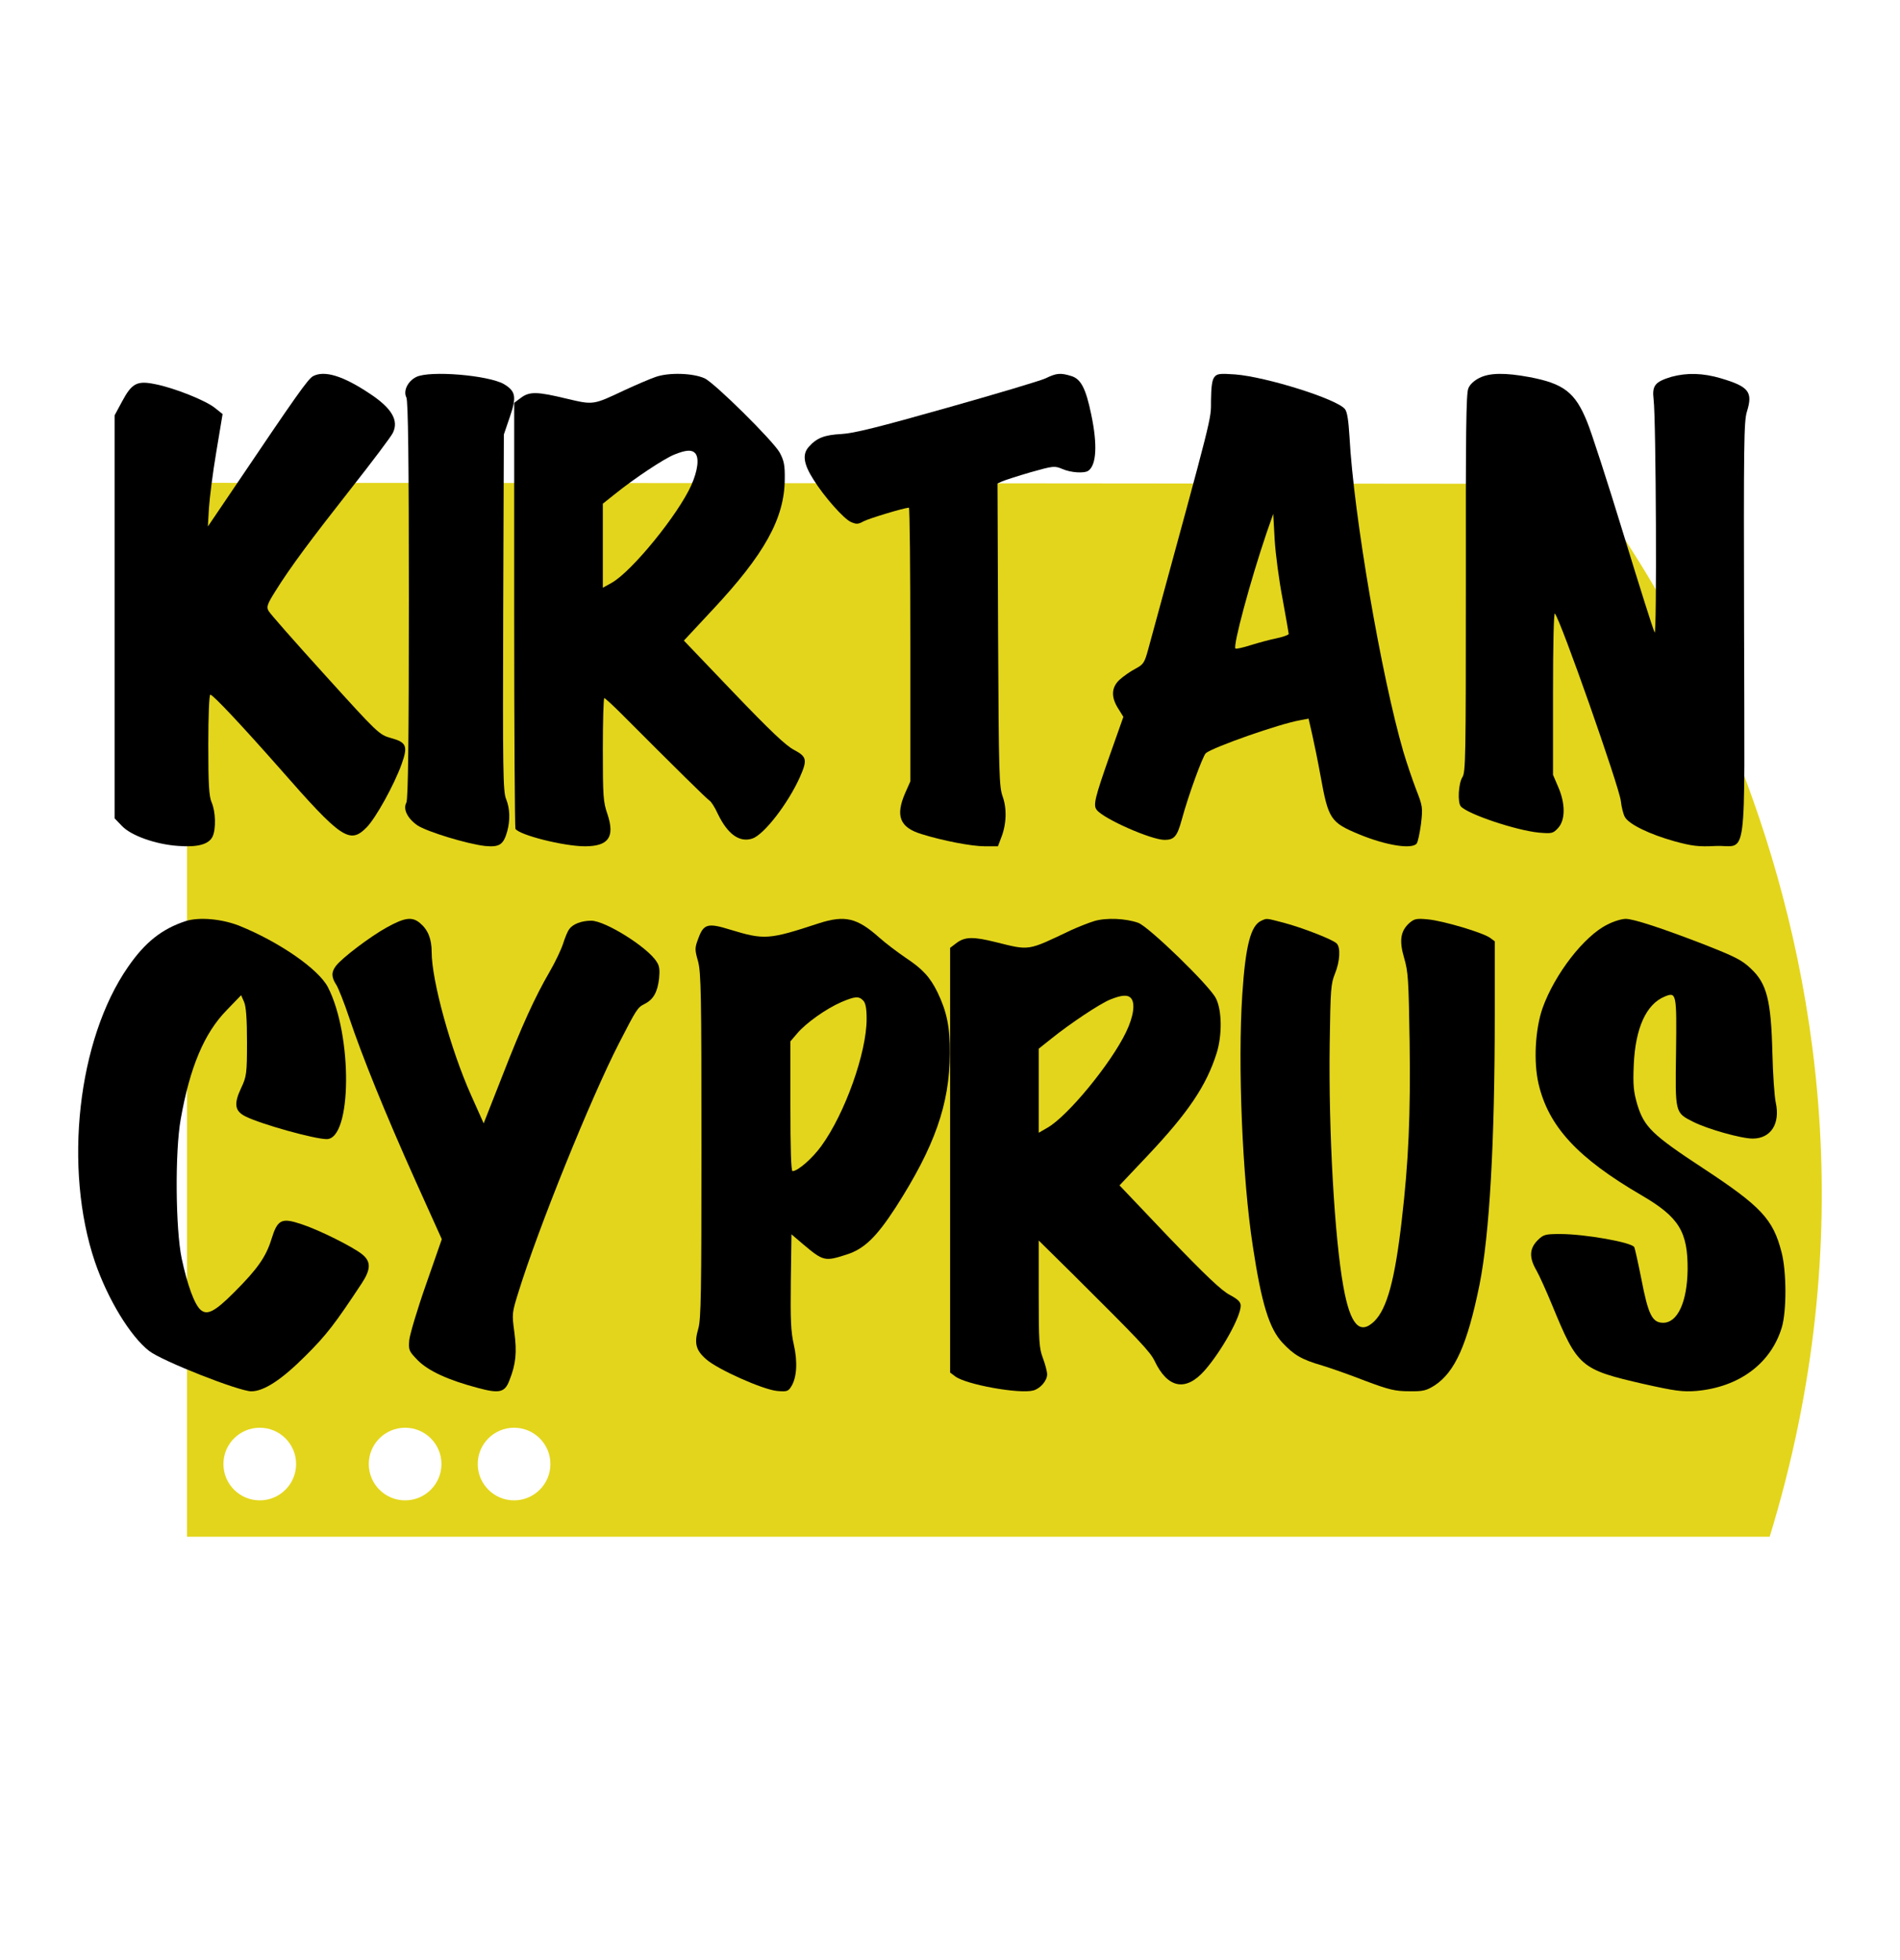 <?xml version="1.0" encoding="UTF-8"?> <svg xmlns="http://www.w3.org/2000/svg" width="32" height="33" viewBox="0 0 32 33" fill="none"> <path fill-rule="evenodd" clip-rule="evenodd" d="M3.15 25.872H29.805C32.932 15.681 26.696 8.146 26.696 8.146C26.696 8.146 9.417 8.129 3.15 8.129V25.872ZM4.375 25.26C4.713 25.26 4.987 24.986 4.987 24.648C4.987 24.311 4.713 24.037 4.375 24.037C4.037 24.037 3.763 24.311 3.763 24.648C3.763 24.986 4.037 25.26 4.375 25.26ZM7.435 24.648C7.435 24.986 7.161 25.26 6.823 25.26C6.485 25.26 6.211 24.986 6.211 24.648C6.211 24.311 6.485 24.037 6.823 24.037C7.161 24.037 7.435 24.311 7.435 24.648ZM8.658 25.26C8.996 25.26 9.27 24.986 9.27 24.648C9.27 24.311 8.996 24.037 8.658 24.037C8.32 24.037 8.046 24.311 8.046 24.648C8.046 24.986 8.32 25.26 8.658 25.26Z" fill="#E3D51B"></path> <path d="M5.275 6.332C5.188 6.376 4.989 6.661 3.929 8.232L3.501 8.864L3.519 8.553C3.531 8.382 3.583 7.958 3.643 7.607L3.749 6.971L3.621 6.869C3.471 6.745 2.933 6.529 2.61 6.467C2.306 6.405 2.219 6.453 2.054 6.763L1.93 6.993V10.387V13.778L2.054 13.906C2.204 14.066 2.617 14.216 3.001 14.242C3.328 14.267 3.516 14.216 3.58 14.085C3.64 13.957 3.632 13.664 3.565 13.511C3.519 13.405 3.508 13.2 3.508 12.536C3.508 12.05 3.523 11.695 3.542 11.695C3.587 11.695 4.083 12.225 4.711 12.937C5.748 14.121 5.891 14.22 6.176 13.928C6.331 13.77 6.635 13.219 6.763 12.868C6.872 12.561 6.849 12.499 6.586 12.426C6.387 12.371 6.364 12.349 5.474 11.366C4.974 10.815 4.545 10.329 4.523 10.285C4.485 10.219 4.5 10.172 4.636 9.956C4.891 9.547 5.226 9.098 5.913 8.224C6.27 7.771 6.586 7.351 6.616 7.289C6.721 7.077 6.597 6.869 6.218 6.621C5.778 6.328 5.466 6.233 5.275 6.332Z" fill="black"></path> <path d="M17.609 6.37C17.521 6.411 16.775 6.633 15.949 6.866C14.807 7.189 14.38 7.296 14.173 7.307C13.882 7.322 13.753 7.374 13.62 7.525C13.511 7.648 13.532 7.81 13.7 8.073C13.879 8.362 14.212 8.736 14.331 8.788C14.422 8.828 14.453 8.828 14.544 8.777C14.632 8.729 15.224 8.551 15.308 8.547C15.322 8.547 15.332 9.584 15.332 10.85V13.156L15.245 13.352C15.077 13.737 15.154 13.933 15.525 14.044C15.882 14.155 16.362 14.248 16.586 14.248H16.807L16.859 14.111C16.951 13.885 16.961 13.615 16.887 13.411C16.828 13.241 16.821 13.063 16.81 10.683L16.8 8.14L16.881 8.103C16.926 8.084 17.14 8.014 17.357 7.951C17.738 7.844 17.76 7.84 17.893 7.896C18.036 7.959 18.264 7.973 18.33 7.925C18.467 7.829 18.485 7.485 18.38 6.985C18.288 6.537 18.204 6.378 18.04 6.33C17.858 6.274 17.791 6.282 17.609 6.37Z" fill="black"></path> <path d="M11.04 6.347C10.933 6.384 10.703 6.484 10.525 6.566C9.986 6.82 10.001 6.82 9.543 6.712C9.047 6.592 8.919 6.589 8.774 6.697L8.66 6.782V10.35C8.66 12.312 8.671 13.931 8.681 13.954C8.745 14.058 9.493 14.248 9.852 14.248C10.249 14.248 10.359 14.092 10.231 13.708C10.16 13.503 10.153 13.414 10.153 12.617C10.153 12.144 10.164 11.753 10.178 11.753C10.188 11.753 10.313 11.865 10.451 12.003C11.38 12.934 11.905 13.451 11.947 13.477C11.976 13.492 12.04 13.593 12.089 13.701C12.256 14.047 12.454 14.188 12.671 14.118C12.869 14.051 13.274 13.526 13.472 13.083C13.6 12.792 13.589 12.74 13.373 12.625C13.235 12.554 12.969 12.301 12.351 11.656L11.518 10.785L11.997 10.271C12.876 9.333 13.213 8.726 13.217 8.067C13.22 7.836 13.206 7.758 13.132 7.62C13.025 7.426 12.032 6.443 11.866 6.369C11.667 6.28 11.263 6.268 11.04 6.347ZM11.706 7.628C11.781 7.706 11.752 7.925 11.642 8.171C11.419 8.666 10.646 9.616 10.306 9.81L10.153 9.895V9.188V8.48L10.359 8.316C10.678 8.059 11.174 7.728 11.355 7.654C11.55 7.575 11.649 7.568 11.706 7.628Z" fill="black"></path> <path d="M7.01 6.347C6.867 6.418 6.788 6.582 6.844 6.691C6.874 6.747 6.886 7.779 6.886 10.102C6.886 12.425 6.874 13.457 6.844 13.513C6.784 13.622 6.863 13.779 7.029 13.895C7.191 14.003 7.868 14.209 8.17 14.243C8.411 14.265 8.478 14.224 8.542 13.999C8.595 13.805 8.588 13.611 8.524 13.453C8.471 13.334 8.467 12.937 8.475 10.315L8.486 7.315L8.588 7.016C8.704 6.679 8.685 6.586 8.486 6.466C8.222 6.317 7.24 6.234 7.01 6.347Z" fill="black"></path> <path d="M20.452 6.349C20.413 6.398 20.399 6.515 20.396 6.741C20.393 7.085 20.452 6.851 19.338 10.933C19.275 11.163 19.258 11.186 19.119 11.261C19.038 11.303 18.92 11.386 18.857 11.443C18.718 11.571 18.708 11.733 18.833 11.929L18.92 12.069L18.697 12.699C18.44 13.431 18.408 13.556 18.471 13.635C18.586 13.786 19.39 14.14 19.613 14.14C19.776 14.14 19.825 14.084 19.902 13.805C20.013 13.393 20.257 12.726 20.309 12.68C20.434 12.578 21.548 12.186 21.896 12.126L22.039 12.099L22.098 12.356C22.13 12.495 22.196 12.816 22.241 13.065C22.373 13.793 22.408 13.846 22.889 14.046C23.345 14.235 23.783 14.303 23.86 14.201C23.881 14.174 23.912 14.023 23.933 13.869C23.964 13.593 23.961 13.574 23.846 13.28C23.783 13.114 23.689 12.835 23.637 12.661C23.265 11.386 22.798 8.669 22.728 7.349C22.711 7.077 22.69 6.934 22.652 6.888C22.52 6.719 21.329 6.345 20.803 6.304C20.542 6.285 20.497 6.292 20.452 6.349ZM21.601 10.081C21.656 10.39 21.705 10.658 21.705 10.673C21.705 10.688 21.614 10.722 21.506 10.745C21.395 10.767 21.197 10.82 21.064 10.862C20.936 10.903 20.817 10.93 20.807 10.918C20.765 10.869 21.054 9.79 21.332 8.971L21.444 8.651L21.468 9.084C21.482 9.322 21.541 9.771 21.601 10.081Z" fill="black"></path> <path d="M24.916 6.363C24.832 6.404 24.755 6.472 24.73 6.539C24.692 6.622 24.685 7.283 24.688 9.822C24.688 12.759 24.685 13.003 24.629 13.086C24.563 13.191 24.545 13.514 24.605 13.578C24.727 13.71 25.534 13.98 25.918 14.018C26.135 14.036 26.156 14.033 26.24 13.942C26.366 13.807 26.366 13.529 26.243 13.248L26.156 13.045V11.67C26.156 10.817 26.17 10.31 26.187 10.329C26.285 10.438 27.27 13.244 27.298 13.484C27.309 13.585 27.34 13.713 27.368 13.758C27.438 13.879 27.784 14.047 28.203 14.164C28.493 14.243 28.605 14.258 28.892 14.243C29.44 14.217 29.381 14.675 29.374 10.592C29.367 7.444 29.37 7.095 29.423 6.926C29.524 6.599 29.454 6.509 28.986 6.37C28.682 6.28 28.413 6.273 28.151 6.344C27.875 6.427 27.822 6.49 27.85 6.723C27.892 7.05 27.906 10.712 27.868 10.648C27.847 10.618 27.613 9.875 27.344 8.996C27.075 8.117 26.799 7.264 26.729 7.099C26.53 6.607 26.337 6.457 25.754 6.348C25.349 6.273 25.087 6.276 24.916 6.363Z" fill="black"></path> <path d="M13.793 15.544C12.945 15.823 12.873 15.826 12.299 15.652C11.918 15.533 11.85 15.556 11.761 15.8C11.7 15.96 11.7 15.986 11.757 16.186C11.807 16.379 11.814 16.731 11.814 19.294C11.814 21.767 11.807 22.209 11.761 22.368C11.689 22.613 11.718 22.732 11.893 22.884C12.082 23.054 12.848 23.395 13.087 23.418C13.251 23.433 13.276 23.425 13.326 23.343C13.419 23.195 13.437 22.932 13.369 22.635C13.319 22.42 13.312 22.216 13.319 21.575L13.33 20.781L13.526 20.948C13.865 21.233 13.89 21.241 14.257 21.122C14.553 21.029 14.76 20.829 15.085 20.328C15.741 19.305 15.994 18.593 15.997 17.733C16.001 17.295 15.947 17.035 15.791 16.709C15.666 16.453 15.537 16.312 15.256 16.127C15.12 16.034 14.917 15.882 14.81 15.786C14.435 15.452 14.232 15.404 13.793 15.544ZM14.539 16.846C14.578 16.887 14.596 16.976 14.596 17.154C14.596 17.721 14.232 18.745 13.833 19.294C13.683 19.502 13.437 19.717 13.348 19.717C13.323 19.717 13.312 19.342 13.312 18.623V17.532L13.426 17.399C13.572 17.224 13.918 16.98 14.168 16.872C14.403 16.772 14.464 16.768 14.539 16.846Z" fill="black"></path> <path d="M6.516 15.613C6.237 15.766 5.759 16.128 5.658 16.262C5.577 16.366 5.581 16.456 5.665 16.582C5.7 16.638 5.801 16.892 5.885 17.145C6.098 17.779 6.481 18.73 7.002 19.89L7.441 20.863L7.176 21.623C7.03 22.037 6.904 22.462 6.893 22.559C6.879 22.734 6.886 22.746 7.036 22.902C7.215 23.081 7.543 23.234 8.052 23.368C8.412 23.465 8.503 23.443 8.579 23.241C8.688 22.969 8.708 22.768 8.663 22.432C8.621 22.116 8.621 22.108 8.733 21.75C9.068 20.669 9.948 18.495 10.422 17.57C10.723 16.985 10.736 16.963 10.855 16.903C11.005 16.828 11.072 16.705 11.1 16.478C11.114 16.332 11.107 16.262 11.061 16.195C10.915 15.952 10.195 15.501 9.958 15.501C9.794 15.501 9.647 15.557 9.588 15.643C9.56 15.676 9.515 15.788 9.483 15.889C9.452 15.986 9.351 16.198 9.26 16.355C9.009 16.787 8.792 17.261 8.454 18.13L8.146 18.913L7.934 18.439C7.591 17.671 7.27 16.508 7.27 16.027C7.27 15.807 7.208 15.654 7.075 15.542C6.942 15.43 6.82 15.445 6.516 15.613Z" fill="black"></path> <path d="M27.07 15.567C26.681 15.758 26.186 16.397 25.98 16.972C25.856 17.327 25.826 17.873 25.912 18.246C26.081 18.968 26.572 19.498 27.651 20.126C28.277 20.492 28.427 20.735 28.423 21.374C28.416 21.919 28.255 22.27 28.011 22.27C27.827 22.27 27.76 22.136 27.644 21.534C27.588 21.254 27.535 21.015 27.524 20.996C27.475 20.914 26.688 20.776 26.28 20.776C26.025 20.776 25.995 20.783 25.894 20.884C25.759 21.023 25.751 21.172 25.875 21.385C25.924 21.471 26.044 21.736 26.141 21.972C26.572 23.018 26.613 23.055 27.689 23.302C28.21 23.418 28.337 23.436 28.569 23.418C29.289 23.354 29.825 22.958 30.009 22.349C30.091 22.08 30.091 21.407 30.005 21.082C29.862 20.526 29.664 20.313 28.686 19.67C27.827 19.106 27.692 18.975 27.576 18.598C27.513 18.381 27.501 18.276 27.516 17.925C27.543 17.308 27.726 16.905 28.037 16.778C28.236 16.696 28.24 16.722 28.228 17.716C28.213 18.739 28.21 18.732 28.513 18.885C28.757 19.009 29.326 19.169 29.518 19.169C29.825 19.169 29.986 18.919 29.907 18.56C29.885 18.456 29.859 18.082 29.851 17.734C29.829 16.838 29.757 16.558 29.488 16.307C29.334 16.161 29.229 16.109 28.678 15.892C27.989 15.627 27.513 15.47 27.381 15.47C27.314 15.47 27.175 15.511 27.07 15.567Z" fill="black"></path> <path d="M3.129 15.507C2.726 15.639 2.442 15.864 2.155 16.281C1.307 17.503 1.066 19.67 1.599 21.245C1.814 21.872 2.193 22.496 2.511 22.744C2.726 22.913 4.026 23.424 4.233 23.424C4.444 23.424 4.743 23.229 5.142 22.83C5.502 22.473 5.644 22.285 6.093 21.605C6.246 21.372 6.25 21.241 6.104 21.121C5.955 20.997 5.368 20.704 5.077 20.61C4.739 20.497 4.674 20.531 4.571 20.865C4.479 21.162 4.333 21.369 3.942 21.759C3.62 22.082 3.489 22.15 3.378 22.052C3.275 21.962 3.156 21.635 3.06 21.188C2.956 20.689 2.945 19.389 3.044 18.84C3.198 17.968 3.439 17.393 3.819 17.006L4.061 16.755L4.11 16.867C4.145 16.943 4.16 17.161 4.16 17.544C4.16 18.07 4.153 18.126 4.061 18.318C3.934 18.588 3.953 18.709 4.141 18.799C4.406 18.93 5.299 19.178 5.502 19.178C5.928 19.178 5.94 17.427 5.522 16.619C5.364 16.315 4.701 15.857 4.03 15.586C3.735 15.47 3.355 15.436 3.129 15.507Z" fill="black"></path> <path d="M18.43 15.507C18.331 15.537 18.157 15.607 18.04 15.66C17.296 16.013 17.352 16.006 16.767 15.861C16.395 15.768 16.254 15.771 16.115 15.872L16.002 15.958V19.533V23.108L16.087 23.172C16.264 23.309 17.168 23.473 17.402 23.41C17.519 23.38 17.636 23.246 17.636 23.138C17.636 23.093 17.604 22.97 17.565 22.866C17.501 22.695 17.494 22.59 17.494 21.782V20.885L18.09 21.473C19.192 22.568 19.372 22.758 19.447 22.915C19.667 23.376 19.971 23.432 20.287 23.075C20.57 22.754 20.896 22.17 20.896 21.983C20.896 21.92 20.85 21.875 20.712 21.801C20.574 21.73 20.308 21.477 19.688 20.833L18.855 19.957L19.337 19.447C20.011 18.732 20.319 18.278 20.492 17.727C20.585 17.425 20.581 17.008 20.478 16.807C20.372 16.594 19.351 15.604 19.171 15.537C18.961 15.462 18.632 15.447 18.43 15.507ZM19.046 16.803C19.124 16.885 19.093 17.112 18.965 17.377C18.713 17.902 17.987 18.788 17.643 18.985L17.494 19.071V18.363V17.656L17.7 17.492C18.019 17.235 18.515 16.904 18.696 16.829C18.89 16.751 18.99 16.743 19.046 16.803Z" fill="black"></path> <path d="M21.242 15.502C21.066 15.581 20.977 15.916 20.923 16.74C20.845 17.919 20.923 19.835 21.1 20.98C21.246 21.944 21.375 22.365 21.599 22.606C21.79 22.81 21.919 22.889 22.269 22.99C22.419 23.035 22.748 23.152 23 23.25C23.391 23.397 23.5 23.423 23.731 23.423C23.969 23.427 24.023 23.412 24.162 23.325C24.506 23.099 24.713 22.633 24.917 21.635C25.087 20.788 25.175 19.24 25.175 17.079V15.848L25.094 15.788C24.971 15.701 24.315 15.505 24.054 15.479C23.86 15.46 23.822 15.468 23.741 15.536C23.588 15.671 23.561 15.833 23.649 16.13C23.717 16.364 23.724 16.484 23.741 17.538C23.758 18.77 23.724 19.553 23.608 20.547C23.493 21.548 23.36 22.034 23.146 22.245C22.901 22.482 22.741 22.305 22.626 21.665C22.476 20.844 22.374 19.041 22.395 17.572C22.408 16.646 22.415 16.563 22.483 16.394C22.568 16.187 22.582 15.946 22.51 15.882C22.439 15.814 21.932 15.618 21.623 15.536C21.317 15.457 21.341 15.457 21.242 15.502Z" fill="black"></path> </svg> 